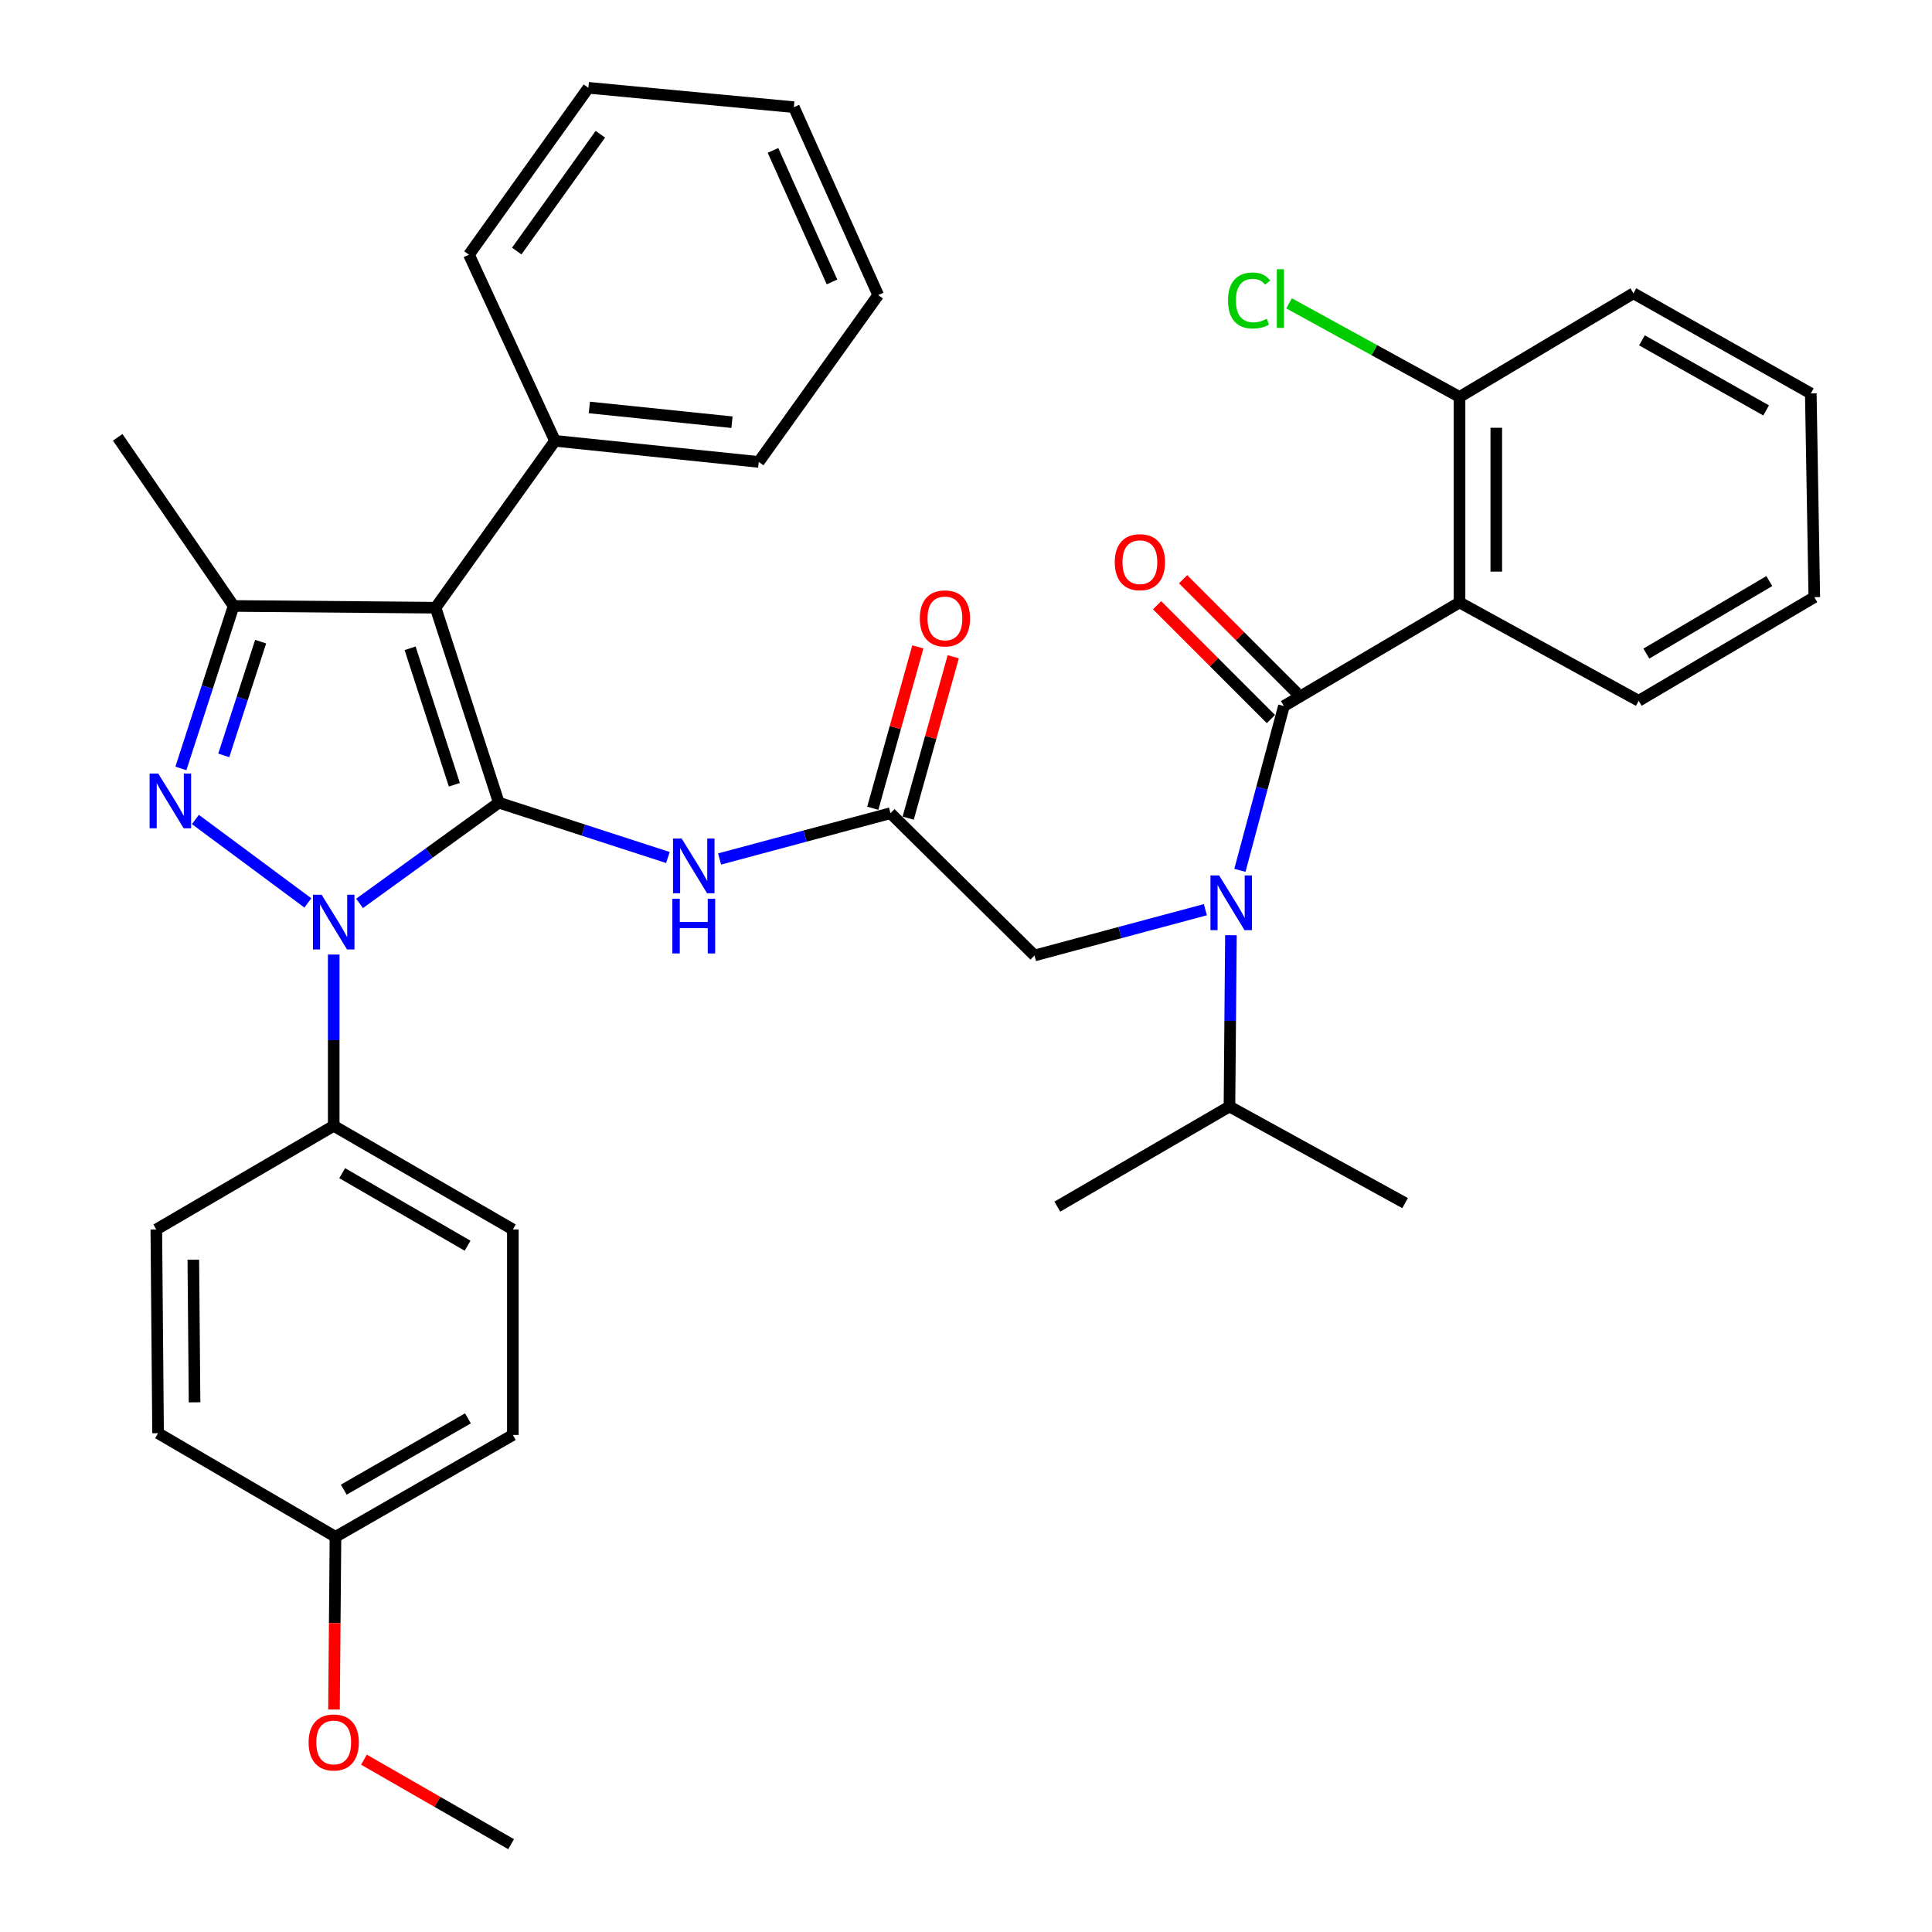 <?xml version='1.0' encoding='iso-8859-1'?>
<svg version='1.1' baseProfile='full'
              xmlns='http://www.w3.org/2000/svg'
                      xmlns:rdkit='http://www.rdkit.org/xml'
                      xmlns:xlink='http://www.w3.org/1999/xlink'
                  xml:space='preserve'
width='1000px' height='1000px' viewBox='0 0 1000 1000'>
<!-- END OF HEADER -->
<rect style='opacity:1.0;fill:#FFFFFF;stroke:none' width='1000' height='1000' x='0' y='0'> </rect>
<path class='bond-0' d='M 460.91,420.912 L 416.688,432.758' style='fill:none;fill-rule:evenodd;stroke:#000000;stroke-width:6px;stroke-linecap:butt;stroke-linejoin:miter;stroke-opacity:1' />
<path class='bond-0' d='M 416.688,432.758 L 372.466,444.604' style='fill:none;fill-rule:evenodd;stroke:#0000FF;stroke-width:6px;stroke-linecap:butt;stroke-linejoin:miter;stroke-opacity:1' />
<path class='bond-1' d='M 470.071,423.47 L 481.736,381.705' style='fill:none;fill-rule:evenodd;stroke:#000000;stroke-width:6px;stroke-linecap:butt;stroke-linejoin:miter;stroke-opacity:1' />
<path class='bond-1' d='M 481.736,381.705 L 493.401,339.939' style='fill:none;fill-rule:evenodd;stroke:#FF0000;stroke-width:6px;stroke-linecap:butt;stroke-linejoin:miter;stroke-opacity:1' />
<path class='bond-1' d='M 451.75,418.353 L 463.415,376.588' style='fill:none;fill-rule:evenodd;stroke:#000000;stroke-width:6px;stroke-linecap:butt;stroke-linejoin:miter;stroke-opacity:1' />
<path class='bond-1' d='M 463.415,376.588 L 475.08,334.822' style='fill:none;fill-rule:evenodd;stroke:#FF0000;stroke-width:6px;stroke-linecap:butt;stroke-linejoin:miter;stroke-opacity:1' />
<path class='bond-2' d='M 460.91,420.912 L 535.454,494.547' style='fill:none;fill-rule:evenodd;stroke:#000000;stroke-width:6px;stroke-linecap:butt;stroke-linejoin:miter;stroke-opacity:1' />
<path class='bond-3' d='M 535.454,494.547 L 579.676,482.701' style='fill:none;fill-rule:evenodd;stroke:#000000;stroke-width:6px;stroke-linecap:butt;stroke-linejoin:miter;stroke-opacity:1' />
<path class='bond-3' d='M 579.676,482.701 L 623.898,470.855' style='fill:none;fill-rule:evenodd;stroke:#0000FF;stroke-width:6px;stroke-linecap:butt;stroke-linejoin:miter;stroke-opacity:1' />
<path class='bond-4' d='M 345.699,443.843 L 301.94,429.651' style='fill:none;fill-rule:evenodd;stroke:#0000FF;stroke-width:6px;stroke-linecap:butt;stroke-linejoin:miter;stroke-opacity:1' />
<path class='bond-4' d='M 301.94,429.651 L 258.181,415.459' style='fill:none;fill-rule:evenodd;stroke:#000000;stroke-width:6px;stroke-linecap:butt;stroke-linejoin:miter;stroke-opacity:1' />
<path class='bond-5' d='M 641.773,450.477 L 653.161,407.965' style='fill:none;fill-rule:evenodd;stroke:#0000FF;stroke-width:6px;stroke-linecap:butt;stroke-linejoin:miter;stroke-opacity:1' />
<path class='bond-5' d='M 653.161,407.965 L 664.549,365.453' style='fill:none;fill-rule:evenodd;stroke:#000000;stroke-width:6px;stroke-linecap:butt;stroke-linejoin:miter;stroke-opacity:1' />
<path class='bond-6' d='M 637.129,484.069 L 636.747,528.397' style='fill:none;fill-rule:evenodd;stroke:#0000FF;stroke-width:6px;stroke-linecap:butt;stroke-linejoin:miter;stroke-opacity:1' />
<path class='bond-6' d='M 636.747,528.397 L 636.365,572.726' style='fill:none;fill-rule:evenodd;stroke:#000000;stroke-width:6px;stroke-linecap:butt;stroke-linejoin:miter;stroke-opacity:1' />
<path class='bond-7' d='M 172.731,494.065 L 172.731,538.394' style='fill:none;fill-rule:evenodd;stroke:#0000FF;stroke-width:6px;stroke-linecap:butt;stroke-linejoin:miter;stroke-opacity:1' />
<path class='bond-7' d='M 172.731,538.394 L 172.731,582.723' style='fill:none;fill-rule:evenodd;stroke:#000000;stroke-width:6px;stroke-linecap:butt;stroke-linejoin:miter;stroke-opacity:1' />
<path class='bond-8' d='M 186.108,467.593 L 222.144,441.526' style='fill:none;fill-rule:evenodd;stroke:#0000FF;stroke-width:6px;stroke-linecap:butt;stroke-linejoin:miter;stroke-opacity:1' />
<path class='bond-8' d='M 222.144,441.526 L 258.181,415.459' style='fill:none;fill-rule:evenodd;stroke:#000000;stroke-width:6px;stroke-linecap:butt;stroke-linejoin:miter;stroke-opacity:1' />
<path class='bond-9' d='M 159.359,467.35 L 101.135,424.16' style='fill:none;fill-rule:evenodd;stroke:#0000FF;stroke-width:6px;stroke-linecap:butt;stroke-linejoin:miter;stroke-opacity:1' />
<path class='bond-10' d='M 258.181,415.459 L 225.453,314.549' style='fill:none;fill-rule:evenodd;stroke:#000000;stroke-width:6px;stroke-linecap:butt;stroke-linejoin:miter;stroke-opacity:1' />
<path class='bond-10' d='M 235.178,406.191 L 212.268,335.554' style='fill:none;fill-rule:evenodd;stroke:#000000;stroke-width:6px;stroke-linecap:butt;stroke-linejoin:miter;stroke-opacity:1' />
<path class='bond-11' d='M 225.453,314.549 L 287.274,228.179' style='fill:none;fill-rule:evenodd;stroke:#000000;stroke-width:6px;stroke-linecap:butt;stroke-linejoin:miter;stroke-opacity:1' />
<path class='bond-12' d='M 225.453,314.549 L 120.907,313.64' style='fill:none;fill-rule:evenodd;stroke:#000000;stroke-width:6px;stroke-linecap:butt;stroke-linejoin:miter;stroke-opacity:1' />
<path class='bond-13' d='M 120.907,313.64 L 60.915,226.362' style='fill:none;fill-rule:evenodd;stroke:#000000;stroke-width:6px;stroke-linecap:butt;stroke-linejoin:miter;stroke-opacity:1' />
<path class='bond-14' d='M 120.907,313.64 L 107.27,355.689' style='fill:none;fill-rule:evenodd;stroke:#000000;stroke-width:6px;stroke-linecap:butt;stroke-linejoin:miter;stroke-opacity:1' />
<path class='bond-14' d='M 107.27,355.689 L 93.632,397.738' style='fill:none;fill-rule:evenodd;stroke:#0000FF;stroke-width:6px;stroke-linecap:butt;stroke-linejoin:miter;stroke-opacity:1' />
<path class='bond-14' d='M 134.91,332.123 L 125.364,361.557' style='fill:none;fill-rule:evenodd;stroke:#000000;stroke-width:6px;stroke-linecap:butt;stroke-linejoin:miter;stroke-opacity:1' />
<path class='bond-14' d='M 125.364,361.557 L 115.817,390.992' style='fill:none;fill-rule:evenodd;stroke:#0000FF;stroke-width:6px;stroke-linecap:butt;stroke-linejoin:miter;stroke-opacity:1' />
<path class='bond-15' d='M 755.451,311.822 L 755.451,205.459' style='fill:none;fill-rule:evenodd;stroke:#000000;stroke-width:6px;stroke-linecap:butt;stroke-linejoin:miter;stroke-opacity:1' />
<path class='bond-15' d='M 774.473,295.868 L 774.473,221.414' style='fill:none;fill-rule:evenodd;stroke:#000000;stroke-width:6px;stroke-linecap:butt;stroke-linejoin:miter;stroke-opacity:1' />
<path class='bond-16' d='M 755.451,311.822 L 848.182,362.726' style='fill:none;fill-rule:evenodd;stroke:#000000;stroke-width:6px;stroke-linecap:butt;stroke-linejoin:miter;stroke-opacity:1' />
<path class='bond-17' d='M 755.451,311.822 L 664.549,365.453' style='fill:none;fill-rule:evenodd;stroke:#000000;stroke-width:6px;stroke-linecap:butt;stroke-linejoin:miter;stroke-opacity:1' />
<path class='bond-18' d='M 671.274,358.728 L 641.819,329.273' style='fill:none;fill-rule:evenodd;stroke:#000000;stroke-width:6px;stroke-linecap:butt;stroke-linejoin:miter;stroke-opacity:1' />
<path class='bond-18' d='M 641.819,329.273 L 612.365,299.819' style='fill:none;fill-rule:evenodd;stroke:#FF0000;stroke-width:6px;stroke-linecap:butt;stroke-linejoin:miter;stroke-opacity:1' />
<path class='bond-18' d='M 657.823,372.178 L 628.369,342.724' style='fill:none;fill-rule:evenodd;stroke:#000000;stroke-width:6px;stroke-linecap:butt;stroke-linejoin:miter;stroke-opacity:1' />
<path class='bond-18' d='M 628.369,342.724 L 598.915,313.27' style='fill:none;fill-rule:evenodd;stroke:#FF0000;stroke-width:6px;stroke-linecap:butt;stroke-linejoin:miter;stroke-opacity:1' />
<path class='bond-19' d='M 755.451,205.459 L 711.333,181.233' style='fill:none;fill-rule:evenodd;stroke:#000000;stroke-width:6px;stroke-linecap:butt;stroke-linejoin:miter;stroke-opacity:1' />
<path class='bond-19' d='M 711.333,181.233 L 667.215,157.007' style='fill:none;fill-rule:evenodd;stroke:#00CC00;stroke-width:6px;stroke-linecap:butt;stroke-linejoin:miter;stroke-opacity:1' />
<path class='bond-20' d='M 755.451,205.459 L 845.456,151.818' style='fill:none;fill-rule:evenodd;stroke:#000000;stroke-width:6px;stroke-linecap:butt;stroke-linejoin:miter;stroke-opacity:1' />
<path class='bond-21' d='M 848.182,362.726 L 939.085,309.096' style='fill:none;fill-rule:evenodd;stroke:#000000;stroke-width:6px;stroke-linecap:butt;stroke-linejoin:miter;stroke-opacity:1' />
<path class='bond-21' d='M 852.152,338.299 L 915.784,300.757' style='fill:none;fill-rule:evenodd;stroke:#000000;stroke-width:6px;stroke-linecap:butt;stroke-linejoin:miter;stroke-opacity:1' />
<path class='bond-22' d='M 845.456,151.818 L 937.267,203.641' style='fill:none;fill-rule:evenodd;stroke:#000000;stroke-width:6px;stroke-linecap:butt;stroke-linejoin:miter;stroke-opacity:1' />
<path class='bond-22' d='M 849.877,176.156 L 914.145,212.433' style='fill:none;fill-rule:evenodd;stroke:#000000;stroke-width:6px;stroke-linecap:butt;stroke-linejoin:miter;stroke-opacity:1' />
<path class='bond-23' d='M 636.365,572.726 L 727.267,622.722' style='fill:none;fill-rule:evenodd;stroke:#000000;stroke-width:6px;stroke-linecap:butt;stroke-linejoin:miter;stroke-opacity:1' />
<path class='bond-24' d='M 636.365,572.726 L 547.269,624.55' style='fill:none;fill-rule:evenodd;stroke:#000000;stroke-width:6px;stroke-linecap:butt;stroke-linejoin:miter;stroke-opacity:1' />
<path class='bond-25' d='M 287.274,228.179 L 392.728,239.096' style='fill:none;fill-rule:evenodd;stroke:#000000;stroke-width:6px;stroke-linecap:butt;stroke-linejoin:miter;stroke-opacity:1' />
<path class='bond-25' d='M 305.05,210.896 L 378.868,218.538' style='fill:none;fill-rule:evenodd;stroke:#000000;stroke-width:6px;stroke-linecap:butt;stroke-linejoin:miter;stroke-opacity:1' />
<path class='bond-26' d='M 287.274,228.179 L 242.731,131.824' style='fill:none;fill-rule:evenodd;stroke:#000000;stroke-width:6px;stroke-linecap:butt;stroke-linejoin:miter;stroke-opacity:1' />
<path class='bond-27' d='M 392.728,239.096 L 454.549,152.727' style='fill:none;fill-rule:evenodd;stroke:#000000;stroke-width:6px;stroke-linecap:butt;stroke-linejoin:miter;stroke-opacity:1' />
<path class='bond-28' d='M 454.549,152.727 L 410.904,55.473' style='fill:none;fill-rule:evenodd;stroke:#000000;stroke-width:6px;stroke-linecap:butt;stroke-linejoin:miter;stroke-opacity:1' />
<path class='bond-28' d='M 430.648,145.927 L 400.097,77.849' style='fill:none;fill-rule:evenodd;stroke:#000000;stroke-width:6px;stroke-linecap:butt;stroke-linejoin:miter;stroke-opacity:1' />
<path class='bond-29' d='M 410.904,55.473 L 304.541,45.455' style='fill:none;fill-rule:evenodd;stroke:#000000;stroke-width:6px;stroke-linecap:butt;stroke-linejoin:miter;stroke-opacity:1' />
<path class='bond-30' d='M 304.541,45.455 L 242.731,131.824' style='fill:none;fill-rule:evenodd;stroke:#000000;stroke-width:6px;stroke-linecap:butt;stroke-linejoin:miter;stroke-opacity:1' />
<path class='bond-30' d='M 310.738,69.48 L 267.471,129.939' style='fill:none;fill-rule:evenodd;stroke:#000000;stroke-width:6px;stroke-linecap:butt;stroke-linejoin:miter;stroke-opacity:1' />
<path class='bond-31' d='M 172.731,582.723 L 265.451,636.365' style='fill:none;fill-rule:evenodd;stroke:#000000;stroke-width:6px;stroke-linecap:butt;stroke-linejoin:miter;stroke-opacity:1' />
<path class='bond-31' d='M 177.114,607.235 L 242.018,644.783' style='fill:none;fill-rule:evenodd;stroke:#000000;stroke-width:6px;stroke-linecap:butt;stroke-linejoin:miter;stroke-opacity:1' />
<path class='bond-32' d='M 172.731,582.723 L 80.909,636.365' style='fill:none;fill-rule:evenodd;stroke:#000000;stroke-width:6px;stroke-linecap:butt;stroke-linejoin:miter;stroke-opacity:1' />
<path class='bond-33' d='M 173.64,795.45 L 265.451,742.728' style='fill:none;fill-rule:evenodd;stroke:#000000;stroke-width:6px;stroke-linecap:butt;stroke-linejoin:miter;stroke-opacity:1' />
<path class='bond-33' d='M 177.939,771.046 L 242.207,734.141' style='fill:none;fill-rule:evenodd;stroke:#000000;stroke-width:6px;stroke-linecap:butt;stroke-linejoin:miter;stroke-opacity:1' />
<path class='bond-34' d='M 173.64,795.45 L 173.258,840.142' style='fill:none;fill-rule:evenodd;stroke:#000000;stroke-width:6px;stroke-linecap:butt;stroke-linejoin:miter;stroke-opacity:1' />
<path class='bond-34' d='M 173.258,840.142 L 172.876,884.834' style='fill:none;fill-rule:evenodd;stroke:#FF0000;stroke-width:6px;stroke-linecap:butt;stroke-linejoin:miter;stroke-opacity:1' />
<path class='bond-35' d='M 173.64,795.45 L 81.818,741.819' style='fill:none;fill-rule:evenodd;stroke:#000000;stroke-width:6px;stroke-linecap:butt;stroke-linejoin:miter;stroke-opacity:1' />
<path class='bond-36' d='M 265.451,636.365 L 265.451,742.728' style='fill:none;fill-rule:evenodd;stroke:#000000;stroke-width:6px;stroke-linecap:butt;stroke-linejoin:miter;stroke-opacity:1' />
<path class='bond-37' d='M 80.909,636.365 L 81.818,741.819' style='fill:none;fill-rule:evenodd;stroke:#000000;stroke-width:6px;stroke-linecap:butt;stroke-linejoin:miter;stroke-opacity:1' />
<path class='bond-37' d='M 100.066,652.019 L 100.702,725.837' style='fill:none;fill-rule:evenodd;stroke:#000000;stroke-width:6px;stroke-linecap:butt;stroke-linejoin:miter;stroke-opacity:1' />
<path class='bond-38' d='M 188.378,910.8 L 226.46,932.673' style='fill:none;fill-rule:evenodd;stroke:#FF0000;stroke-width:6px;stroke-linecap:butt;stroke-linejoin:miter;stroke-opacity:1' />
<path class='bond-38' d='M 226.46,932.673 L 264.543,954.545' style='fill:none;fill-rule:evenodd;stroke:#000000;stroke-width:6px;stroke-linecap:butt;stroke-linejoin:miter;stroke-opacity:1' />
<path class='bond-39' d='M 939.085,309.096 L 937.267,203.641' style='fill:none;fill-rule:evenodd;stroke:#000000;stroke-width:6px;stroke-linecap:butt;stroke-linejoin:miter;stroke-opacity:1' />
<path  class='atom-1' d='M 476.094 320.082
Q 476.094 313.282, 479.454 309.482
Q 482.814 305.682, 489.094 305.682
Q 495.374 305.682, 498.734 309.482
Q 502.094 313.282, 502.094 320.082
Q 502.094 326.962, 498.694 330.882
Q 495.294 334.762, 489.094 334.762
Q 482.854 334.762, 479.454 330.882
Q 476.094 327.002, 476.094 320.082
M 489.094 331.562
Q 493.414 331.562, 495.734 328.682
Q 498.094 325.762, 498.094 320.082
Q 498.094 314.522, 495.734 311.722
Q 493.414 308.882, 489.094 308.882
Q 484.774 308.882, 482.414 311.682
Q 480.094 314.482, 480.094 320.082
Q 480.094 325.802, 482.414 328.682
Q 484.774 331.562, 489.094 331.562
' fill='#FF0000'/>
<path  class='atom-3' d='M 352.831 434.027
L 362.111 449.027
Q 363.031 450.507, 364.511 453.187
Q 365.991 455.867, 366.071 456.027
L 366.071 434.027
L 369.831 434.027
L 369.831 462.347
L 365.951 462.347
L 355.991 445.947
Q 354.831 444.027, 353.591 441.827
Q 352.391 439.627, 352.031 438.947
L 352.031 462.347
L 348.351 462.347
L 348.351 434.027
L 352.831 434.027
' fill='#0000FF'/>
<path  class='atom-3' d='M 348.011 465.179
L 351.851 465.179
L 351.851 477.219
L 366.331 477.219
L 366.331 465.179
L 370.171 465.179
L 370.171 493.499
L 366.331 493.499
L 366.331 480.419
L 351.851 480.419
L 351.851 493.499
L 348.011 493.499
L 348.011 465.179
' fill='#0000FF'/>
<path  class='atom-4' d='M 631.014 453.112
L 640.294 468.112
Q 641.214 469.592, 642.694 472.272
Q 644.174 474.952, 644.254 475.112
L 644.254 453.112
L 648.014 453.112
L 648.014 481.432
L 644.134 481.432
L 634.174 465.032
Q 633.014 463.112, 631.774 460.912
Q 630.574 458.712, 630.214 458.032
L 630.214 481.432
L 626.534 481.432
L 626.534 453.112
L 631.014 453.112
' fill='#0000FF'/>
<path  class='atom-5' d='M 166.471 463.109
L 175.751 478.109
Q 176.671 479.589, 178.151 482.269
Q 179.631 484.949, 179.711 485.109
L 179.711 463.109
L 183.471 463.109
L 183.471 491.429
L 179.591 491.429
L 169.631 475.029
Q 168.471 473.109, 167.231 470.909
Q 166.031 468.709, 165.671 468.029
L 165.671 491.429
L 161.991 491.429
L 161.991 463.109
L 166.471 463.109
' fill='#0000FF'/>
<path  class='atom-9' d='M 81.919 400.39
L 91.2 415.39
Q 92.12 416.87, 93.6 419.55
Q 95.079 422.23, 95.159 422.39
L 95.159 400.39
L 98.919 400.39
L 98.919 428.71
L 95.04 428.71
L 85.079 412.31
Q 83.919 410.39, 82.68 408.19
Q 81.48 405.99, 81.12 405.31
L 81.12 428.71
L 77.439 428.71
L 77.439 400.39
L 81.919 400.39
' fill='#0000FF'/>
<path  class='atom-12' d='M 577.005 290.989
Q 577.005 284.189, 580.365 280.389
Q 583.725 276.589, 590.005 276.589
Q 596.285 276.589, 599.645 280.389
Q 603.005 284.189, 603.005 290.989
Q 603.005 297.869, 599.605 301.789
Q 596.205 305.669, 590.005 305.669
Q 583.765 305.669, 580.365 301.789
Q 577.005 297.909, 577.005 290.989
M 590.005 302.469
Q 594.325 302.469, 596.645 299.589
Q 599.005 296.669, 599.005 290.989
Q 599.005 285.429, 596.645 282.629
Q 594.325 279.789, 590.005 279.789
Q 585.685 279.789, 583.325 282.589
Q 581.005 285.389, 581.005 290.989
Q 581.005 296.709, 583.325 299.589
Q 585.685 302.469, 590.005 302.469
' fill='#FF0000'/>
<path  class='atom-14' d='M 635.611 155.524
Q 635.611 148.484, 638.891 144.804
Q 642.211 141.084, 648.491 141.084
Q 654.331 141.084, 657.451 145.204
L 654.811 147.364
Q 652.531 144.364, 648.491 144.364
Q 644.211 144.364, 641.931 147.244
Q 639.691 150.084, 639.691 155.524
Q 639.691 161.124, 642.011 164.004
Q 644.371 166.884, 648.931 166.884
Q 652.051 166.884, 655.691 165.004
L 656.811 168.004
Q 655.331 168.964, 653.091 169.524
Q 650.851 170.084, 648.371 170.084
Q 642.211 170.084, 638.891 166.324
Q 635.611 162.564, 635.611 155.524
' fill='#00CC00'/>
<path  class='atom-14' d='M 660.891 139.364
L 664.571 139.364
L 664.571 169.724
L 660.891 169.724
L 660.891 139.364
' fill='#00CC00'/>
<path  class='atom-33' d='M 159.731 901.893
Q 159.731 895.093, 163.091 891.293
Q 166.451 887.493, 172.731 887.493
Q 179.011 887.493, 182.371 891.293
Q 185.731 895.093, 185.731 901.893
Q 185.731 908.773, 182.331 912.693
Q 178.931 916.573, 172.731 916.573
Q 166.491 916.573, 163.091 912.693
Q 159.731 908.813, 159.731 901.893
M 172.731 913.373
Q 177.051 913.373, 179.371 910.493
Q 181.731 907.573, 181.731 901.893
Q 181.731 896.333, 179.371 893.533
Q 177.051 890.693, 172.731 890.693
Q 168.411 890.693, 166.051 893.493
Q 163.731 896.293, 163.731 901.893
Q 163.731 907.613, 166.051 910.493
Q 168.411 913.373, 172.731 913.373
' fill='#FF0000'/>
</svg>
